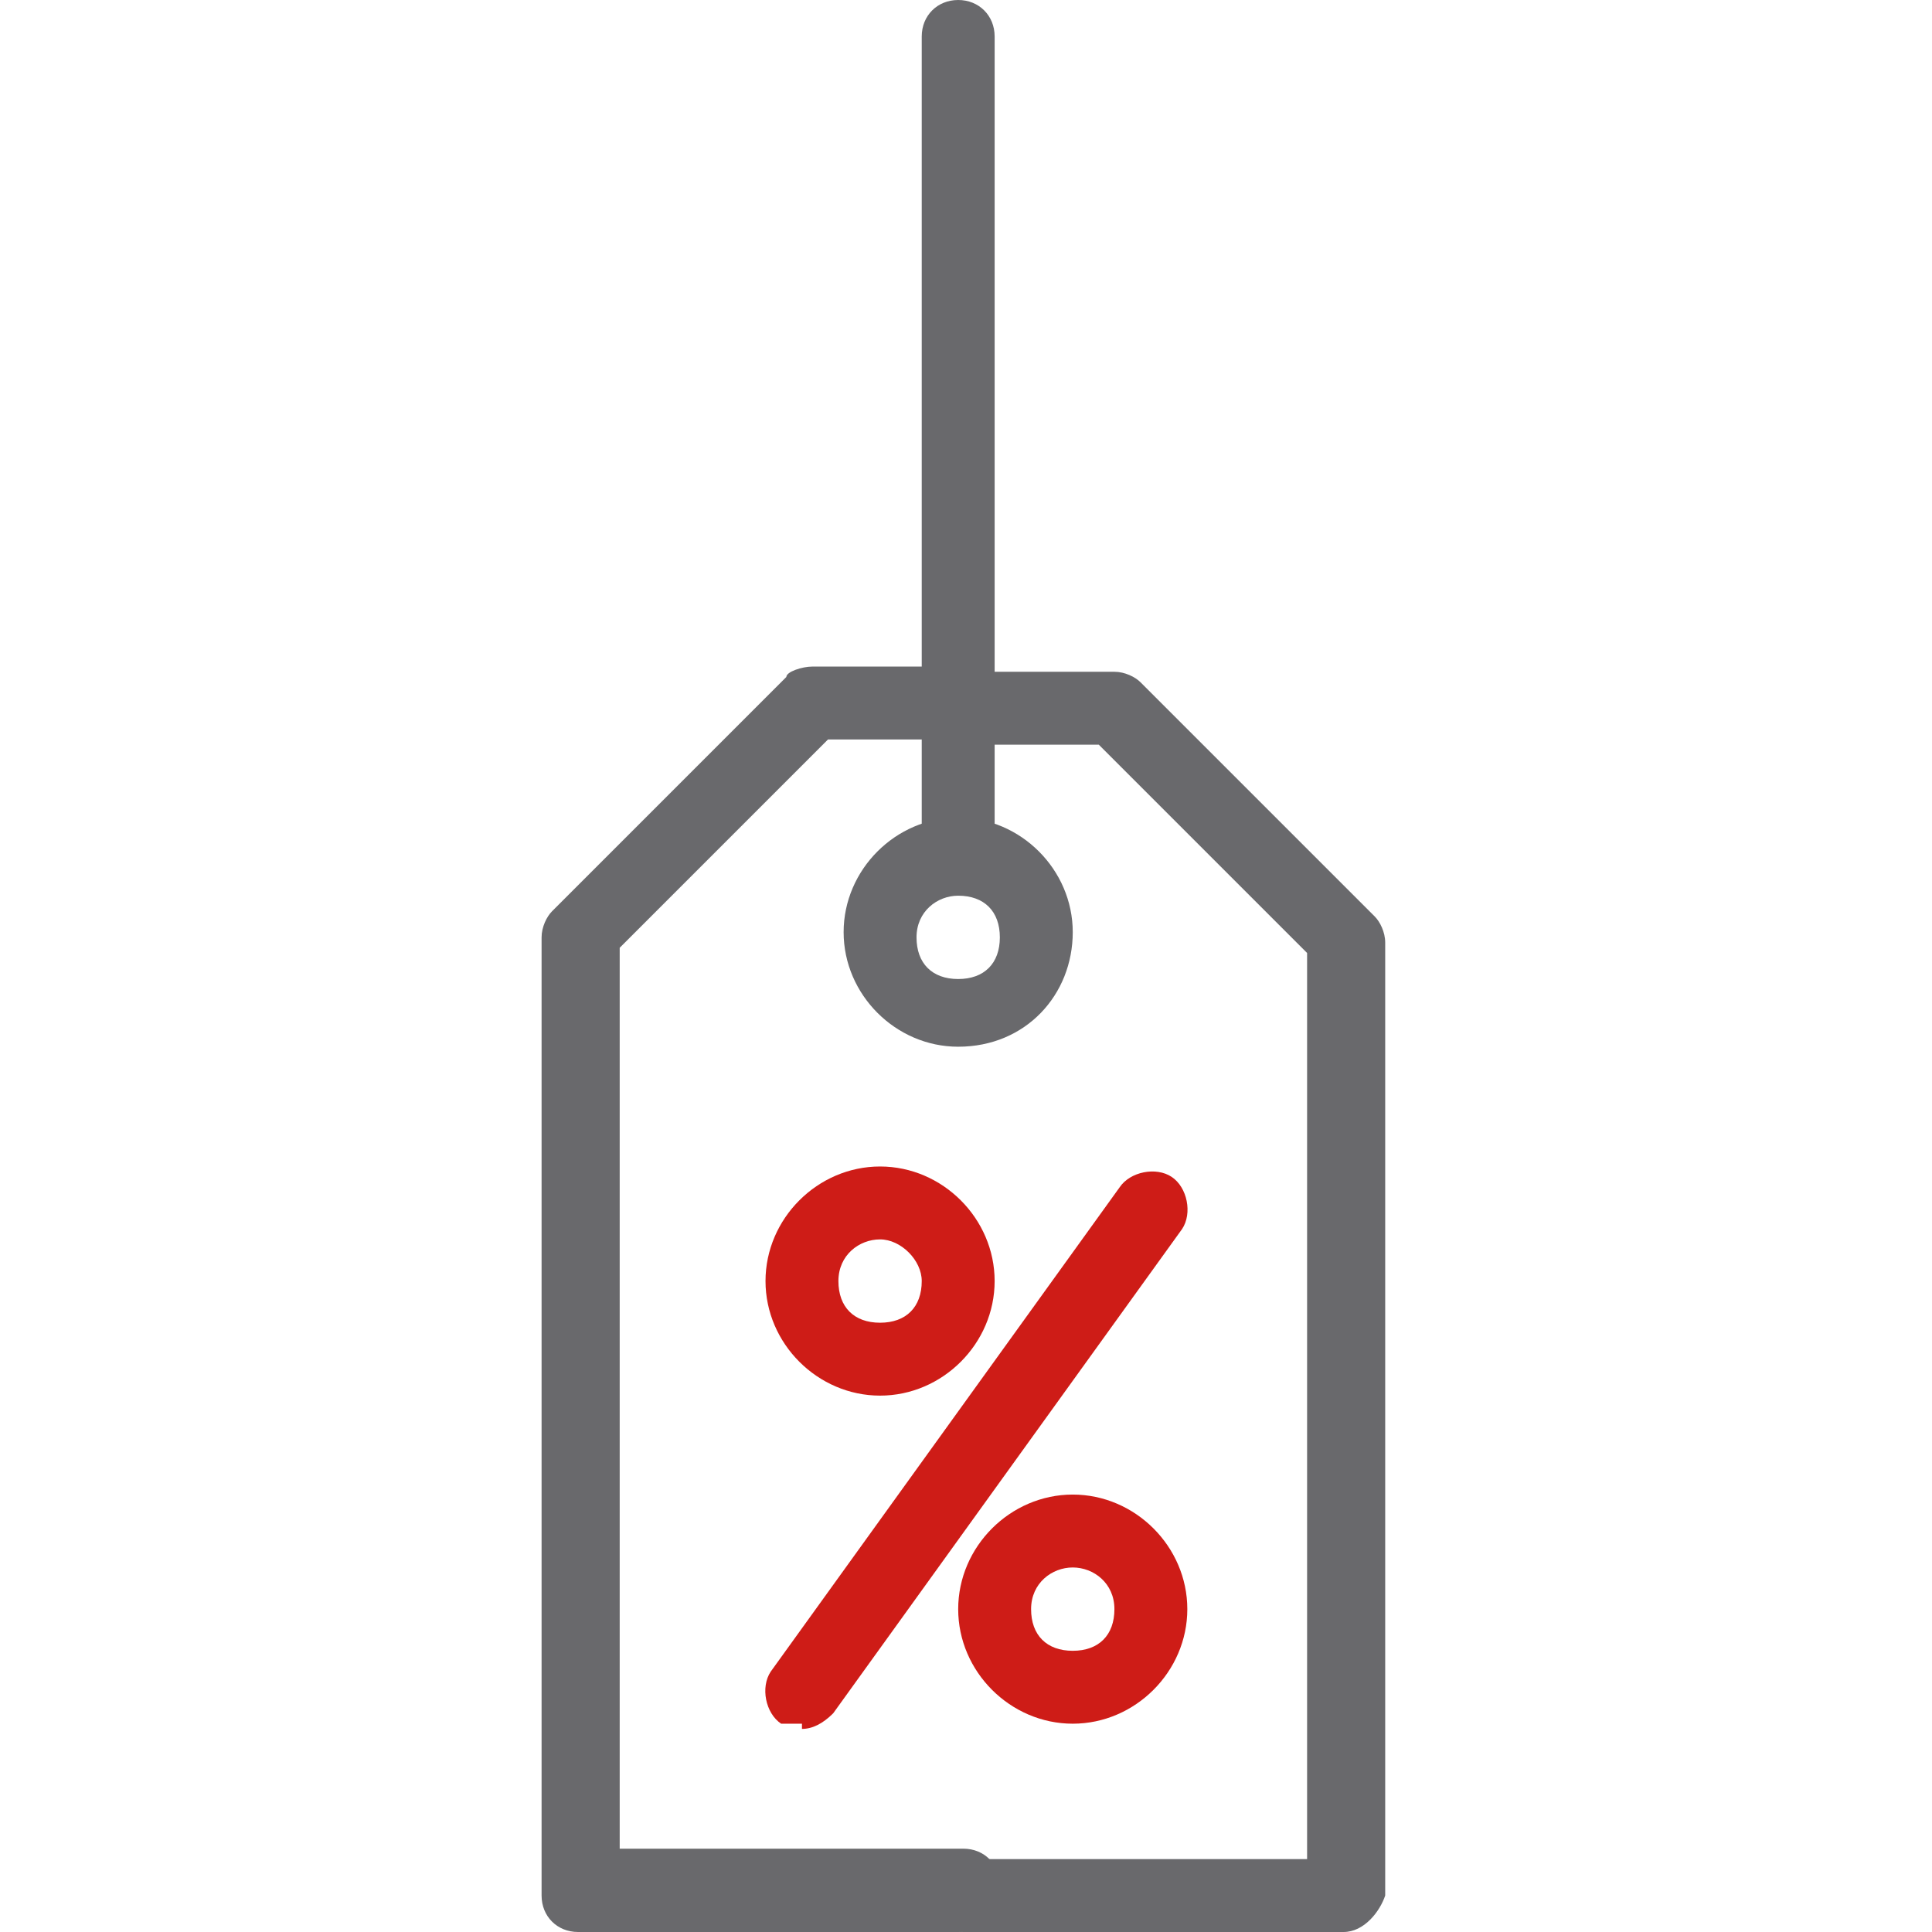 <?xml version="1.0" encoding="UTF-8"?>
<svg id="Capa_1" xmlns="http://www.w3.org/2000/svg" version="1.1" xmlns:xlink="http://www.w3.org/1999/xlink" viewBox="0 0 37.1 37.1">
  <!-- Generator: Adobe Illustrator 29.1.0, SVG Export Plug-In . SVG Version: 2.1.0 Build 142)  -->
  <defs>
    <style>
      .st0 {
        fill: #69696c;
      }

      .st1 {
        fill: #ce1c17;
      }

      .st2 {
        fill: #fff;
      }

      .st3 {
        fill: none;
      }

      .st4 {
        clip-path: url(#clippath-1);
      }

      .st5 {
        clip-path: url(#clippath-3);
      }

      .st6 {
        display: none;
      }

      .st7 {
        clip-path: url(#clippath-2);
      }

      .st8 {
        clip-path: url(#clippath);
      }
    </style>
    <clipPath id="clippath">
      <rect class="st3" x="13.2" y="16.2" width="9.4" height="9.4"/>
    </clipPath>
    <clipPath id="clippath-1">
      <path class="st3" d="M360,721.2H-841.9c-.5,0-.8-.4-.8-.8V-870.9c0-.5.4-.8.8-.8H360c.5,0,.8.4.8.8V720.4c0,.5-.4.8-.8.8ZM-841.1,719.6H359.2V-870.1H-841.1V719.6Z"/>
    </clipPath>
    <clipPath id="clippath-2">
      <rect class="st3" x="13.5" y="76.2" width="9.4" height="9.4"/>
    </clipPath>
    <clipPath id="clippath-3">
      <rect class="st3" x="14" y="-43.8" width="9.4" height="9.4"/>
    </clipPath>
  </defs>
  <g id="Livello_1" class="st6">
    <g>
      <path class="st1" d="M5.7,26.1c-.5,0-.9-.4-.9-.9s.4-.9.9-.9c1.3,0,2.4-1.1,2.4-2.4s-1-2.4-2.4-2.4c-3.5,0-6.4-2.9-6.4-6.4s2.9-6.4,6.4-6.4.9.4.9.9-.4.9-.9.9c-2.5,0-4.6,2.1-4.6,4.6s2.1,4.6,4.6,4.6,4.2,1.8,4.2,4.2-1.8,4.2-4.2,4.2Z"/>
      <path class="st1" d="M32.1,26.1c-2.3,0-4.2-1.9-4.2-4.2s1.8-4.2,4.2-4.2,4.6-2.1,4.6-4.6-2.1-4.6-4.6-4.6-.9-.4-.9-.9.4-.9.9-.9c3.5,0,6.4,2.9,6.4,6.4s-2.9,6.4-6.4,6.4-2.4,1-2.4,2.4,1.1,2.4,2.4,2.4.9.4.9.9-.4.9-.9.9Z"/>
      <path class="st0" d="M21.9,28.2h-6c-.5,0-.9-.4-.9-.9v-6.2c-6-1.7-10.2-7.2-10.2-13.5s.4-.9.9-.9h26.4c.5,0,.9.4.9.9,0,6.3-4.1,11.8-10.2,13.6v6.2c.1.4-.4.8-.9.8ZM16.8,26.4h4.2v-6c0-.4.3-.8.7-.9,5.3-1.2,9-5.7,9.4-11H6.7c.4,5.3,4.2,9.8,9.4,11,.4.1.7.5.7.9,0,0,0,6,0,6Z"/>
      <path class="st0" d="M29.2,34.7H8.7c-.5,0-.9-.4-.9-.9v-3.7c0-2.1,1.7-3.8,3.8-3.8h14.8c2.1,0,3.8,1.7,3.8,3.8v3.7c-.1.5-.5.9-1,.9ZM9.6,32.9h18.7v-2.8c0-1.1-.9-1.9-1.9-1.9h-14.9c-1.1,0-1.9.9-1.9,1.9v2.8Z"/>
    </g>
  </g>
  <g id="Livello_2" class="st6">
    <g>
      <g>
        <path class="st1" d="M18.8,29.3c-.6,0-1.1-.5-1.1-1.1v-1.1c0-2.2,1.4-3.1,2.4-3.7.9-.6,1.3-.9,1.3-1.8,0-1.4-1.1-1.6-1.8-1.6-1.8,0-2.6,1.2-2.6,1.2-.3.5-1,.7-1.6.3-.5-.3-.7-1-.3-1.5,0-.1,1.5-2.2,4.5-2.2s4.1,1.6,4.1,3.9-1.4,3-2.3,3.7c-.9.6-1.3.9-1.3,1.8v1.1c-.1.4-.7,1-1.3,1Z"/>
        <path class="st1" d="M18.8,32.6c-.3,0-.6,0-.8-.3,0,0-.2-.2-.2-.4,0,0,0-.3,0-.4,0-.3,0-.6.3-.8.4-.4,1.2-.4,1.6,0s.3.5.3.8-.1.6-.3.8c-.1,0-.2.2-.4.2s-.2,0-.4,0Z"/>
      </g>
      <path class="st0" d="M36.1,36.8H2.4c-.6,0-1.1-.5-1.1-1.1V14.5c0-.6.5-1.1,1.1-1.1h33.7c.6,0,1.1.5,1.1,1.1v21.2c0,.6-.5,1.1-1.1,1.1ZM3.5,34.5h31.4V15.6H3.5v18.9Z"/>
      <path class="st1" d="M31.7,11.5H6.8c-.6,0-1.1-.5-1.1-1.1s.5-1.1,1.1-1.1h24.8c.6,0,1.1.5,1.1,1.1s-.4,1.1-1,1.1Z"/>
      <g>
        <path class="st1" d="M19.2,11.5c-.1,0-.3,0-.4-.1l-6.7-2.5h-.1c-1.6-.7-2.5-2.2-2.5-3.9S11.4.7,13.8.7s3.3,1,4,2.6l2.4,6.7c.1.4,0,.9-.3,1.2-.1.2-.4.3-.7.3ZM13,6.8l4.3,1.6-1.5-4.3c-.3-.7-1-1.2-1.9-1.2s-2.1.9-2.1,2.1.5,1.5,1.2,1.8Z"/>
        <path class="st1" d="M19.2,11.5c-.3,0-.6-.1-.8-.3-.3-.3-.4-.8-.3-1.2l2.4-6.7c.7-1.7,2.3-2.7,4-2.7s4.3,1.9,4.3,4.3-1,3.2-2.5,3.9h-.1l-6.7,2.5c0,.2-.1.2-.3.2ZM24.6,2.9c-.8,0-1.6.5-1.9,1.3l-1.6,4.3,4.3-1.6c.7-.3,1.2-1.1,1.2-1.9,0-1.2-.9-2.1-2-2.1Z"/>
      </g>
    </g>
  </g>
  <g id="Livello_3" class="st6">
    <g>
      <path class="st0" d="M32.7,37.1H4.9c-.5,0-1-.4-1-1v-18.3c0-.5.4-1,1-1h20.9c.5,0,1,.4,1,1s-.4,1-1,1H5.8v16.4h26v-15.6c0-.5.4-1,1-1s1,.4,1,1v16.5c0,.6-.5,1-1.1,1Z"/>
      <path class="st1" d="M18.9,37.1c-.5,0-1-.4-1-1v-18.3c0-.5.4-1,1-1s1,.4,1,1v18.4c0,.5-.4.9-1,.9Z"/>
      <path class="st0" d="M33.8,20.9h-.3L1.9,12.3c-.2-.1-.5-.2-.6-.5,0-.2-.2-.5,0-.7l1.7-6.2c0-.5.7-.8,1.2-.7l31.6,8.5c.5.1.8.7.7,1.2l-1.7,6.2c0,.2-.2.5-.5.6-.1,0-.2.2-.4.2h-.1ZM3.4,10.7l29.7,8,1.2-4.3L4.6,6.4s-1.2,4.3-1.2,4.3Z"/>
      <path class="st1" d="M18.1,16.6h-.3c-.5-.1-.8-.7-.7-1.2l1.7-6.2c.1-.5.7-.8,1.2-.7s.8.7.7,1.2l-1.7,6.2c-.1.4-.5.7-.9.7Z"/>
      <path class="st1" d="M30.5,13.3h-.3L8.8,7.5c-.5,0-.8-.7-.7-1.2.2-.5.7-.8,1.2-.7l21.4,5.8c.5.1.8.7.7,1.2,0,.4-.5.7-.9.7Z"/>
      <path class="st1" d="M19.8,10.4c-.5,0-.9-.4-1-.8h0c0-.1-.9-6.5-5.4-7.8-1.5-.4-2.6,0-3.3,1-.8,1.1-.8,2.5-.6,2.9.4.2.7.7.5,1.1-.2.5-.7.8-1.2.7-.3,0-1-.4-1.2-1.4-.4-1.4,0-3.7,1.5-5.1C10.3-.2,12-.6,14-.1c5.8,1.6,6.8,9.1,6.8,9.4.1.5-.3,1-.8,1.1h-.2Z"/>
      <path class="st1" d="M30.6,13.3c-.2,0-.3,0-.4-.1-.5-.1-.8-.7-.7-1.2.1-.5.6-.8,1-.7.4-.3,1-1.5.9-2.8s-.9-2.1-2.4-2.5c-4.5-1.2-8.5,3.9-8.6,4-.3.4-.9.5-1.4.2-.4-.3-.5-.9-.2-1.4.2-.3,4.8-6.3,10.6-4.7,2.1.6,3.4,1.8,3.8,3.4.5,1.9-.2,4.1-1.2,5.1-.5.6-1,.7-1.4.7Z"/>
    </g>
  </g>
  <g id="Livello_4" class="st6">
    <g>
      <g>
        <rect id="SVGID" class="st1" x="13.2" y="16.2" width="9.4" height="9.4"/>
        <g class="st8">
          <g>
            <path id="SVGID1" class="st0" d="M360,721.2H-841.9c-.5,0-.8-.4-.8-.8V-870.9c0-.5.4-.8.8-.8H360c.5,0,.8.4.8.8V720.4c0,.5-.4.8-.8.8ZM-841.1,719.6H359.2V-870.1H-841.1V719.6Z"/>
            <g class="st4">
              <path class="st0" d="M25.7,29.5h-15.7c-.5,0-.8-.4-.8-.8v-15.7c0-.5.4-.8.8-.8h15.6c.5,0,.8.4.8.8v15.6c.1.5-.2.9-.7.9ZM10.9,27.9h14v-14h-14v14Z"/>
            </g>
          </g>
        </g>
      </g>
      <g>
        <path class="st0" d="M11.3,11h-3c-.5,0-.8-.4-.8-.8s.4-.8.8-.8h2.9c.5,0,.8.4.8.8.1.5-.3.8-.7.8Z"/>
        <path class="st0" d="M27.4,11h-2.9c-.5,0-.8-.4-.8-.8s.4-.8.8-.8h2.9c.5,0,.8.4.8.8.1.5-.3.8-.8.8Z"/>
        <path class="st0" d="M27.4,32.3H8.3c-.5,0-.8-.4-.8-.8s.4-.8.8-.8h19.1c.5,0,.8.4.8.8.1.5-.3.8-.8.8Z"/>
      </g>
      <path class="st0" d="M19.6,34.9h-3.4c-.5,0-.8-.4-.8-.8s.4-.8.8-.8h3.4c.5,0,.8.4.8.8s-.4.8-.8.8Z"/>
      <path class="st1" d="M17.9,13.9c0,0-.2,0-.3-.1-.3-.1-.5-.4-.5-.8V-.1c0-.5.4-.8.8-.8s.8.4.8.8v11.1l4.2-4.2c.3-.3.9-.3,1.2,0s.3.8,0,1.2l-5.6,5.6c-.2.2-.4.3-.6.3Z"/>
      <path class="st1" d="M17.9,13.9c-.2,0-.4-.1-.6-.2l-5.6-5.6c-.3-.3-.3-.8,0-1.2.3-.4.8-.4,1.1,0l5.6,5.6c.3.3.3.8,0,1.2,0,.2-.3.3-.5.3Z"/>
      <path class="st0" d="M24.2,38.1h-12.7c-2.3,0-4.1-1.8-4.1-4.1V8.1c0-2.3,1.8-4.1,4.1-4.1h3.1c.5,0,.8.4.8.8s-.4.8-.8.8h-3.1c-1.4,0-2.5,1.1-2.5,2.5v25.9c0,1.4,1.1,2.5,2.5,2.5h12.7c1.4,0,2.5-1.1,2.5-2.5V8.1c0-1.4-1.1-2.5-2.5-2.5h-3.1c-.5,0-.8-.4-.8-.8s.4-.8.8-.8h3.1c2.3,0,4.1,1.8,4.1,4.1v25.9c0,2.2-1.8,4.1-4.1,4.1Z"/>
    </g>
    <g>
      <rect id="SVGID2" class="st0" x="13.5" y="76.2" width="9.4" height="9.4"/>
      <g class="st7">
        <path id="SVGID3" class="st0" d="M360.3,781.2H-841.6c-.5,0-.8-.4-.8-.8V-810.9c0-.5.4-.8.8-.8H360.3c.5,0,.8.4.8.8V780.4c.1.5-.3.8-.8.8ZM-840.8,779.6H359.5V-810.1H-840.8V779.6Z"/>
      </g>
    </g>
    <g>
      <rect id="SVGID4" class="st2" x="14" y="-43.8" width="9.4" height="9.4"/>
      <g class="st5">
        <path id="SVGID5" class="st2" d="M360.8,661.2H-841.1c-.5,0-.8-.4-.8-.8V-930.9c0-.5.4-.8.8-.8H360.8c.5,0,.8.4.8.8V660.4c0,.5-.3.8-.8.8ZM-840.3,659.6H360V-930.1H-840.3V659.6Z"/>
      </g>
    </g>
  </g>
  <g id="Livello_5" class="st6">
    <g>
      <g>
        <path class="st0" d="M14.2,8.1c-.3,0-.6-.1-.8-.3l-3.1-3c-.4-.4-.5-1.1,0-1.6.4-.4,1.1-.5,1.6,0l3.1,3c.4.4.5,1.1,0,1.6-.3.2-.6.3-.8.3Z"/>
        <path class="st0" d="M22.6,7.9c-.3,0-.6,0-.8-.3-.4-.4-.4-1.2,0-1.6l3-2.9c.4-.4,1.2-.4,1.6,0,.4.4.4,1.2,0,1.6l-3,2.9c-.2.2-.5.3-.8.3Z"/>
      </g>
      <path class="st0" d="M18.3,7c-.6,0-1.1-.5-1.1-1.1V1.4c0-.6.5-1.1,1.1-1.1s1.1.5,1.1,1.1v4.5c0,.6-.5,1.1-1.1,1.1Z"/>
      <path class="st0" d="M18.3,9.6c-.3,0-.6-.1-.8-.3,0,0,0-.1,0-.2,0-.1,0-.1,0-.2s0-.1,0-.2v-.4c0,0,0-.1,0-.2,0-.1,0-.1,0-.2s0,0,0-.2c0,0,.1,0,.2,0q0,0,.2-.2c0,0,0,0,.2,0,.4,0,.8,0,1,.3,0,0,.1.1.1.2,0,0,.1,0,.1.2s.1.1.1.2v.4c0,0,0,.1-.1.2,0,.1-.1.1-.1.2s-.1.1-.1.2c-.2.3-.5.4-.8.4Z"/>
      <path class="st1" d="M11.9,17.9c-2.4,0-4.3-1.9-4.3-4.3s1.9-4.3,4.3-4.3,4.3,1.9,4.3,4.3-1.9,4.3-4.3,4.3ZM11.9,11.5c-1.1,0-2.1,1-2.1,2.1s.9,2.1,2.1,2.1,2.1-.9,2.1-2.1-.9-2.1-2.1-2.1Z"/>
      <path class="st1" d="M24.7,17.9c-2.4,0-4.3-1.9-4.3-4.3s1.9-4.3,4.3-4.3,4.3,1.9,4.3,4.3-1.9,4.3-4.3,4.3ZM24.7,11.5c-1.1,0-2.1.9-2.1,2.1s.9,2.1,2.1,2.1,2.1-.9,2.1-2.1-1-2.1-2.1-2.1Z"/>
      <path class="st0" d="M13.4,36.3h-6.2c-.6,0-1.1-.5-1.1-1.1v-10.3c0-3.2,2.6-5.8,5.8-5.8s5.8,2.6,5.8,5.8v10.3s0,.3,0,.4c-.1.5-1.5.7-4.2.7ZM16.6,35.2h0ZM8.3,34.1h7.2v-9.2c0-2-1.6-3.6-3.6-3.6s-3.6,1.6-3.6,3.6v9.2Z"/>
      <path class="st0" d="M29.4,36.3h-9.4c-.6,0-1.1-.5-1.1-1.1v-10.3c0-3.2,2.6-5.8,5.8-5.8s5.8,2.6,5.8,5.8v10.3c0,.6-.5,1.1-1.1,1.1ZM21.1,34.1h7.2v-9.2c0-2-1.6-3.6-3.6-3.6s-3.6,1.6-3.6,3.6c0,0,0,9.2,0,9.2Z"/>
    </g>
  </g>
  <g id="Livello_6" class="st6">
    <g>
      <path class="st0" d="M4.8,21.8s-.2,0-.3-.1L.2,19.5c-.4-.2-.5-.6-.3-1l4.9-10c.2-.4.6-.5,1-.3l4.3,2.2c.2.1.3.2.4.4s0,.4,0,.6l-5.1,10c0,.2-.2.3-.4.4h-.2ZM1.5,18.6l3,1.5,4.4-8.7-3-1.5S1.5,18.6,1.5,18.6Z"/>
      <rect class="st1" x="28.5" y="20.5" width="3.8" height="1.5" transform="translate(-6.2 27.5) rotate(-44.6)"/>
      <path class="st0" d="M9.1,13.3c-.4,0-.7-.3-.8-.7,0-.4.3-.8.7-.8l7.2-.4c.4,0,.8.3.8.7s-.3.8-.7.8l-7.2.4h0Z"/>
      <path class="st0" d="M7.2,23.8c-.3,0-.5-.1-.7-.4l-1.7-3.3c-.2-.4,0-.8.3-1s.8-.1,1,.3l1.8,3.3c.2.4,0,.8-.3,1,0,.1-.3.1-.4.1Z"/>
      <path class="st1" d="M32.2,21.8h-.2c-.2-.1-.3-.2-.4-.4l-5.1-10c-.2-.4,0-.8.3-1l4.3-2.2c.4-.2.8,0,1,.3l5.1,10c.2.4,0,.8-.3,1l-4.3,2.2h-.4,0ZM28.2,11.4l4.4,8.7,3-1.5-4.4-8.7s-3,1.5-3,1.5Z"/>
      <path class="st1" d="M14.1,17.8c-.6,0-1.2-.1-1.6-.2-.6-.2-1.1-.7-1.2-1.4-.1-.7.1-1.3.7-1.8l2.7-2.1c1.5-1.1,3.3-1.8,5.2-1.8s2.7.3,3.9,1l1.4.7,2.5-.7c.4-.1.8.1.9.5s-.1.8-.5.9l-2.8.7c-.2.1-.4,0-.6-.1l-1.6-.9c-1-.5-2.1-.8-3.2-.8s-3,.5-4.3,1.4l-2.7,2.1v.7c0,0,0,.2.2.2,1.2.4,2.8.1,4.4-.8.4-.2.8-.1,1,.3s.1.8-.3,1c-1.6.9-2.9,1.1-4,1.1h0Z"/>
      <path class="st0" d="M19.5,30.7c-.6,0-1.2,0-1.8-.4l-.8-.4c-.4-.2-.5-.6-.4-1,.2-.4.6-.5,1-.4l.8.4c.8.4,1.9.3,2.6-.2l7-4.6c.3-.2.3-.5.3-.6s0-.4-.4-.6l-10.6-6.3c-.4-.2-.5-.7-.3-1,.2-.4.7-.5,1-.3l10.6,6.3c.7.4,1.1,1.1,1.1,1.9s-.4,1.5-1,1.9l-7,4.6c-.4.5-1.3.7-2.1.7Z"/>
      <path class="st1" d="M15.5,30.9c-.4,0-.9,0-1.3-.3l-6.8-4.1c-.6-.3-1-.9-1.1-1.5-.2-.6,0-1.3.3-1.9h0c1.1-1.9,3.4-2.6,5.3-1.5l4.4,2.5c.9.5,1.6,1.4,1.9,2.4.3,1,0,2.1-.4,3v.2c-.4.6-1,1-1.6,1.1-.4,0-.6.1-.8.1h.1ZM7.8,23.8c0,.2-.2.5,0,.7s.2.5.4.6l6.9,4.1c.2.1.5.2.7.1.3-.1.5-.2.6-.5v-.2c.4-.6.5-1.2.4-1.9-.2-.6-.6-1.2-1.2-1.5l-4.4-2.5c-1.2-.6-2.6-.3-3.3.9,0,0,0,.2,0,.2Z"/>
    </g>
  </g>
  <g id="Livello_7" class="st6">
    <g>
      <path class="st1" d="M25.8,12.1c-.2,0-.4-.1-.5-.2l-2.3-2.3c-.3-.3-.3-.7,0-1s.7-.3,1,0l1.7,1.7,4.1-4.5c.3-.3.7-.3,1,0s.3.7,0,1l-4.6,5.1c0,.2-.3.3-.5.3h.1Z"/>
      <path class="st0" d="M19.2,17.3c-.2,0-.4-.1-.5-.2-.2-.2-.3-.5-.2-.8l1.1-3.2c-.8-1.3-1.2-2.8-1.2-4.3,0-4.7,3.8-8.5,8.5-8.5s8.5,3.8,8.5,8.5-3.8,8.5-8.5,8.5-3-.4-4.3-1.2l-3.2,1.1c0,.1-.2.1-.2.1ZM22.7,14.6c.1,0,.3,0,.4.1,1.1.7,2.5,1.1,3.8,1.1,3.9,0,7-3.2,7-7s-3.2-7-7-7-7,3.2-7,7,.4,2.7,1.1,3.8c.1.2.2.4.1.6l-.7,2.1,2.1-.7s.2,0,.2,0Z"/>
      <path class="st0" d="M30.6,36.3H7c-1.2,0-2.2-.4-2.8-1.1-.9-1-.9-2.3-.9-2.7h0c0-.5.3-.8.7-.8h29.6c.4,0,.7.3.7.6s.2,1.7-.9,2.9c-.6.7-1.6,1.1-2.8,1.1ZM4.8,33.1c0,.4.2.8.5,1.2.4.4,1,.6,1.8.6h23.6c.8,0,1.4-.2,1.8-.6s.4-.8.5-1.2H4.8Z"/>
      <path class="st0" d="M31.7,33.1c-.4,0-.7-.3-.7-.7v-16h-.3c-.4,0-.7-.3-.7-.7s.3-.7.7-.7h1c.4,0,.7.3.7.7v16.7c0,.4-.3.7-.7.7Z"/>
      <path class="st0" d="M5.9,33.1c-.4,0-.7-.3-.7-.7V15.6c0-.4.3-.7.7-.7h13.6c.4,0,.7.3.7.7s-.3.7-.7.7H6.7v16c0,.5-.4.8-.8.8Z"/>
      <path class="st1" d="M13.2,24.5c-1.9,0-3.5-1.5-3.5-3.5s1.5-3.5,3.5-3.5,3.5,1.5,3.5,3.5c0,2-1.6,3.5-3.5,3.5ZM13.2,19c-1.1,0-2,.9-2,2s.9,2,2,2,2-.9,2-2-.9-2-2-2Z"/>
      <path class="st0" d="M17.2,32.8c-.4,0-.7-.3-.7-.7v-1.4c0-1.8-1.5-3.3-3.3-3.3s-3.3,1.5-3.3,3.3v1.4c0,.4-.3.7-.7.7s-.8-.3-.8-.7v-1.4c0-2.6,2.1-4.7,4.7-4.7s4.7,2.1,4.7,4.7v1.4c0,.4-.2.7-.6.7Z"/>
    </g>
  </g>
  <g id="Livello_8" class="st6">
    <g>
      <g>
        <path class="st0" d="M24.9,28.8H5.2c-.4,0-.7-.4-.7-.8V12c0-.4.4-.7.8-.7s.7.3.7.7v15.3h18.9c.4.1.7.4.7.8-.1.4-.4.7-.7.7Z"/>
        <path class="st0" d="M31.8,28.8h-.5c-.4,0-.7-.3-.7-.7s.2-.6.5-.7v-15.3c0-.4.4-.7.8-.7s.7.3.7.7v16c0,.4-.4.7-.8.7Z"/>
        <path class="st0" d="M31.9,12.8H5.3c-.4-.1-.7-.4-.7-.8v-5.1c0-.4.3-.7.7-.7h26.6c.4,0,.7.4.7.8v5.1c0,.4-.3.7-.7.7ZM5.9,11.4h25.3c0,.1,0-3.7,0-3.7H5.9v3.7Z"/>
        <path class="st1" d="M25.8,17.2h-15.9c-.4-.1-.7-.4-.7-.8s.3-.7.7-.7h15.9c.4.1.7.4.7.8s-.3.7-.7.7Z"/>
        <path class="st1" d="M16.6,20.1h-6.6c-.4,0-.7-.3-.7-.7s.3-.7.7-.7h6.6c.4,0,.7.3.7.7s-.3.7-.7.7Z"/>
      </g>
      <g>
        <path class="st1" d="M32.3,35.4h0c-1.3,0-2.1-.9-2.3-1.1l-9.8-9.9c-.3-.3-.3-.7,0-1s.7-.3,1,0l9.8,9.9h0s.6.6,1.2.7c.4,0,.7-.2,1.1-.5.3-.3.7-.3,1,0s.3.7,0,1c-.6.6-1.3.9-2,.9Z"/>
        <path class="st1" d="M33.9,34.6c-.2,0-.3,0-.5-.2-.3-.3-.3-.7,0-1s.5-.7.5-1.1c0-.7-.6-1.2-.6-1.3l-9.8-9.9c-.3-.3-.3-.7,0-1s.7-.3,1,0l9.8,9.9c.2.2,1,1,1.1,2.2,0,.8-.3,1.5-.9,2.1-.2.2-.4.3-.6.3Z"/>
        <path class="st1" d="M20.7,24.6c-.3,0-.6-.2-.6-.5l-1.2-4.3c-.1-.4.1-.7.5-.8.4-.1.7.1.8.5l1.2,4.3c.1.4-.1.7-.5.8,0,0,0,0-.2,0Z"/>
        <path class="st1" d="M23.9,21.4h-.2l-4.3-1.2c-.4-.1-.6-.5-.5-.8.1-.4.5-.6.8-.5l4.3,1.2c.4.1.6.5.5.8,0,.3-.3.5-.6.5Z"/>
      </g>
    </g>
  </g>
  <g id="Livello_9" class="st6">
    <g>
      <rect class="st1" x="21.3" y="6.2" width="5.7" height="5.7"/>
      <path class="st0" d="M32.7,35H7.4c-1.9,0-3.5-1.6-3.5-3.5V3.4c0-.4.3-.8.8-.8h25.3c.4,0,.8.3.8.8v18.7h4.7c.4,0,.8.3.8.8v8.6c0,1.9-1.7,3.5-3.6,3.5ZM5.4,4.2v27.3c0,1.1.9,2,2,2h25.3c1.1,0,2-.9,2-2v-7.9h-3.9v7.9c0,.4-.3.8-.8.8s-.8-.3-.8-.8V4.2H5.4Z"/>
      <path class="st0" d="M32.7,35c-1.9,0-3.5-1.6-3.5-3.5s.3-.8.8-.8.8.4.8.8c0,1.1.9,2,2,2s.8.3.8.8-.5.7-.9.7Z"/>
      <path class="st0" d="M15.5,15.4h-7.8c-.4,0-.8-.3-.8-.8s.3-.8.8-.8h7.9c.4,0,.8.3.8.8s-.4.8-.9.8Z"/>
      <path class="st0" d="M15.5,19.3h-7.8c-.4,0-.8-.3-.8-.8s.3-.8.8-.8h7.9c.4,0,.8.3.8.8s-.4.8-.9.8Z"/>
      <path class="st0" d="M15.5,23.2h-7.8c-.4,0-.8-.3-.8-.8s.3-.8.8-.8h7.9c.4,0,.8.3.8.8s-.4.8-.9.8Z"/>
      <path class="st0" d="M15.5,27.1h-7.8c-.4,0-.8-.3-.8-.8s.3-.8.8-.8h7.9c.4,0,.8.3.8.8s-.4.8-.9.8Z"/>
      <path class="st0" d="M15.5,31h-7.8c-.4,0-.8-.3-.8-.8s.4-.7.8-.7h7.9c.4,0,.8.3.8.8s-.4.7-.9.7Z"/>
      <path class="st0" d="M27,15.4h-7.9c-.4,0-.8-.3-.8-.8s.3-.8.8-.8h7.9c.4,0,.8.3.8.8-.1.5-.4.8-.8.8Z"/>
      <path class="st0" d="M27,19.3h-7.9c-.4,0-.8-.3-.8-.8s.3-.8.8-.8h7.9c.4,0,.8.3.8.8s-.4.8-.8.8Z"/>
      <path class="st0" d="M27,23.2h-7.9c-.4,0-.8-.3-.8-.8s.3-.8.8-.8h7.9c.4,0,.8.3.8.8s-.4.8-.8.8Z"/>
      <path class="st0" d="M27,27.1h-7.9c-.4,0-.8-.3-.8-.8s.3-.8.8-.8h7.9c.4,0,.8.3.8.8s-.4.8-.8.8Z"/>
      <path class="st0" d="M27,31h-7.9c-.4,0-.8-.3-.8-.8s.3-.8.8-.8h7.9c.4,0,.8.3.8.8s-.4.8-.8.8Z"/>
    </g>
  </g>
  <g id="Livello_10" class="st6">
    <g>
      <path class="st0" d="M27.9,31.7H3.8c-1.2,0-2.2-.4-2.9-1.1C0,29.6,0,28.3,0,27.8H0c0-.5.3-.8.7-.8h24.8c.4,0,.7.3.7.7s-.3.7-.7.7H1.4c0,.4.2.9.5,1.3.4.4,1,.7,1.9.7h24.1c.3,0,.6,0,.8-.1.4-.1.7.1.8.5.1.4-.1.7-.5.8h-1.1,0Z"/>
      <path class="st0" d="M29,24.9c-.4,0-.7-.3-.7-.7v-12.9h-4.5c-.4,0-.7-.3-.7-.7s.3-.7.7-.7h5.2c.4,0,.7.3.7.7v13.6c0,.4-.3.7-.7.7Z"/>
      <path class="st0" d="M2.7,28.4c-.4,0-.7-.3-.7-.7V10.6c0-.4.3-.7.7-.7h5.2c.4,0,.7.3.7.7s-.3.7-.7.7H3.4v16.4c0,.4-.3.7-.7.7Z"/>
      <g>
        <path class="st1" d="M34.4,36.1h0c-1.4,0-2.2-1-2.3-1.1l-10-10c-.3-.3-.3-.7,0-.9.3-.3.7-.3.9,0l10.1,10.1s.6.7,1.3.7.7-.2,1.1-.5c.3-.3.7-.3.9,0,.3.3.3.7,0,.9-.6.5-1.2.8-2,.8Z"/>
        <path class="st1" d="M36.1,35.3c-.2,0-.3,0-.5-.2-.3-.3-.3-.7,0-.9.4-.4.5-.7.5-1.1,0-.7-.7-1.3-.7-1.3l-10.1-10.1c-.3-.3-.3-.7,0-.9.3-.3.7-.3.9,0l10.1,10.1s1,.9,1.1,2.2c0,.8-.3,1.5-.9,2.1h-.4Z"/>
        <path class="st1" d="M22.5,25.2c-.3,0-.6-.2-.6-.5l-1.2-4.4c-.1-.4.1-.7.5-.8.4-.1.7.1.8.5l1.2,4.4c.1.4-.1.7-.5.8h-.2Z"/>
        <path class="st1" d="M25.8,21.9h-.2l-4.4-1.2c-.4-.1-.6-.5-.5-.8.1-.4.5-.6.8-.5l4.4,1.2c.4.1.6.5.5.8,0,.3-.3.5-.6.5Z"/>
      </g>
      <path class="st0" d="M15.9,18.7c-1.4,0-2.9-.4-4.1-1-2.8-1.5-4.5-4.4-4.5-7.6C7.3,5.4,11.2,1.5,15.9,1.5s8.6,3.9,8.6,8.6-3.9,8.6-8.6,8.6ZM15.9,2.8c-4,0-7.3,3.3-7.3,7.3s1.5,5.1,3.8,6.4c1.1.6,2.3.9,3.5.9,4,0,7.3-3.3,7.3-7.3s-3.3-7.3-7.3-7.3Z"/>
      <path class="st1" d="M17.2,21.9H6.3c-.4,0-.7-.3-.7-.7s.3-.7.7-.7h10.9c.4,0,.7.3.7.7s-.3.7-.7.7Z"/>
      <path class="st1" d="M17.2,24.9H6.3c-.4,0-.7-.3-.7-.7s.3-.7.7-.7h10.9c.4,0,.7.3.7.7s-.3.7-.7.7Z"/>
      <path class="st1" d="M15.9,11.1c-2,0-3.7-1.6-3.7-3.7s1.6-3.7,3.7-3.7,3.7,1.6,3.7,3.7-1.7,3.7-3.7,3.7ZM15.9,5.3c-1.2,0-2.1,1-2.1,2.1s1,2.1,2.1,2.1,2.1-1,2.1-2.1-.9-2.1-2.1-2.1Z"/>
      <path class="st0" d="M20,17.4c-.3,0-.6-.2-.7-.6-.4-1.5-1.8-2.6-3.4-2.6s-3,1.1-3.4,2.6c0,.4-.5.7-.9.5-.4-.1-.6-.5-.5-.9.6-2.2,2.6-3.7,4.9-3.7s4.3,1.5,4.9,3.7c.1.4-.1.8-.5.9-.3,0-.3.1-.4.1Z"/>
    </g>
  </g>
  <g id="Livello_11" class="st6">
    <g>
      <path class="st0" d="M21.8,33.4H3.6c-.5,0-.9-.4-.9-.9V8.1c0-.5.4-.9.9-.9h24.3c.5,0,.9.4.9.9v5.1c0,.5-.4.9-.9.9s-.9-.4-.9-.9v-4.1H4.5v22.4h17.3c.5,0,.9.4.9.9s-.4,1-.9,1Z"/>
      <path class="st0" d="M9.1,9.1h-.1c-.5-.1-.9-.6-.8-1.1.3-2.5,2.2-7.3,7.6-7.3s.9.4.9.9-.3,1-.9,1c-2.1,0-3.7.9-4.8,2.8-.8,1.4-1,2.9-1,2.9,0,.4-.4.8-.9.8Z"/>
      <path class="st0" d="M22.5,9.1c-.5,0-.9-.4-.9-.8h0c0-.2-.7-5.7-5.8-5.7s-.9-.4-.9-.9.4-.9.9-.9c5.4,0,7.4,4.8,7.7,7.3.1.5-.3,1-.8,1.1,0,0-.1-.1-.2-.1Z"/>
      <rect class="st1" x="12.8" y="17.4" width="5.8" height="5.8"/>
      <g>
        <path class="st0" d="M33.6,36.9h-9.3c-1.7,0-3.1-1.4-3.1-3.1V15.7c0-1.7,1.4-3.1,3.1-3.1h9.3c1.7,0,3.1,1.4,3.1,3.1v18.1c0,1.7-1.4,3.1-3.1,3.1ZM24.2,14.5c-.7,0-1.2.6-1.2,1.2v18.1c0,.7.6,1.2,1.2,1.2h9.3c.7,0,1.2-.6,1.2-1.2V15.7c0-.7-.6-1.2-1.2-1.2h-9.3Z"/>
        <path class="st0" d="M35.8,30.9h-13.7c-.5,0-.9-.4-.9-.9s.4-.9.9-.9h13.7c.5,0,.9.4.9.9s-.4.9-.9.9Z"/>
      </g>
      <path class="st0" d="M29.9,33.9h-2.1c-.5,0-.9-.4-.9-.9s.4-.9.9-.9h2.1c.5,0,.9.4.9.9s-.3.9-.9.9Z"/>
    </g>
  </g>
  <g id="Livello_12">
    <g>
      <path class="st0" d="M18.4,37.1h-7.3c-.4,0-.7-.3-.7-.7v-18.4c0-.2.1-.4.2-.5l4.5-4.5c0-.1.3-.2.5-.2h2.9c.4,0,.7.3.7.7s-.3.7-.7.7h-2.6l-4,4v17.3h6.6c.4,0,.7.3.7.7s-.3.9-.8.9Z"/>
      <path class="st0" d="M25.8,37.1h-7.3c-.4,0-.7-.3-.7-.7s.3-.7.7-.7h6.6v-17.4l-4-4h-2.6c-.4,0-.7-.3-.7-.7s.3-.7.7-.7h2.9c.2,0,.4.1.5.2l4.5,4.5c.1.1.2.3.2.5v18.3c-.1.3-.4.7-.8.7Z"/>
      <path class="st0" d="M18.4,17.2c-.4,0-.7-.3-.7-.7V.7C17.7.3,18,0,18.4,0s.7.3.7.7v15.8c0,.3-.2.7-.7.7Z"/>
      <path class="st1" d="M15.4,33.1h-.4c-.3-.2-.4-.7-.2-1l6.7-9.3c.2-.3.7-.4,1-.2.3.2.4.7.2,1l-6.7,9.3c-.2.2-.4.3-.6.3h0Z"/>
      <path class="st0" d="M18.4,20.1c-1.2,0-2.2-1-2.2-2.2s1-2.2,2.2-2.2,2.2,1,2.2,2.2-.9,2.2-2.2,2.2ZM18.4,17.2c-.4,0-.8.3-.8.8s.3.8.8.8.8-.3.8-.8-.3-.8-.8-.8Z"/>
      <path class="st1" d="M16.9,26.8c-1.2,0-2.2-1-2.2-2.2s1-2.2,2.2-2.2,2.2,1,2.2,2.2-1,2.2-2.2,2.2ZM16.9,23.8c-.4,0-.8.3-.8.8s.3.8.8.8.8-.3.8-.8c0-.4-.4-.8-.8-.8Z"/>
      <path class="st1" d="M20.6,33.1c-1.2,0-2.2-1-2.2-2.2s1-2.2,2.2-2.2,2.2,1,2.2,2.2-1,2.2-2.2,2.2ZM20.6,30.1c-.4,0-.8.3-.8.8s.3.8.8.8.8-.3.8-.8-.4-.8-.8-.8Z"/>
    </g>
  </g>
</svg>